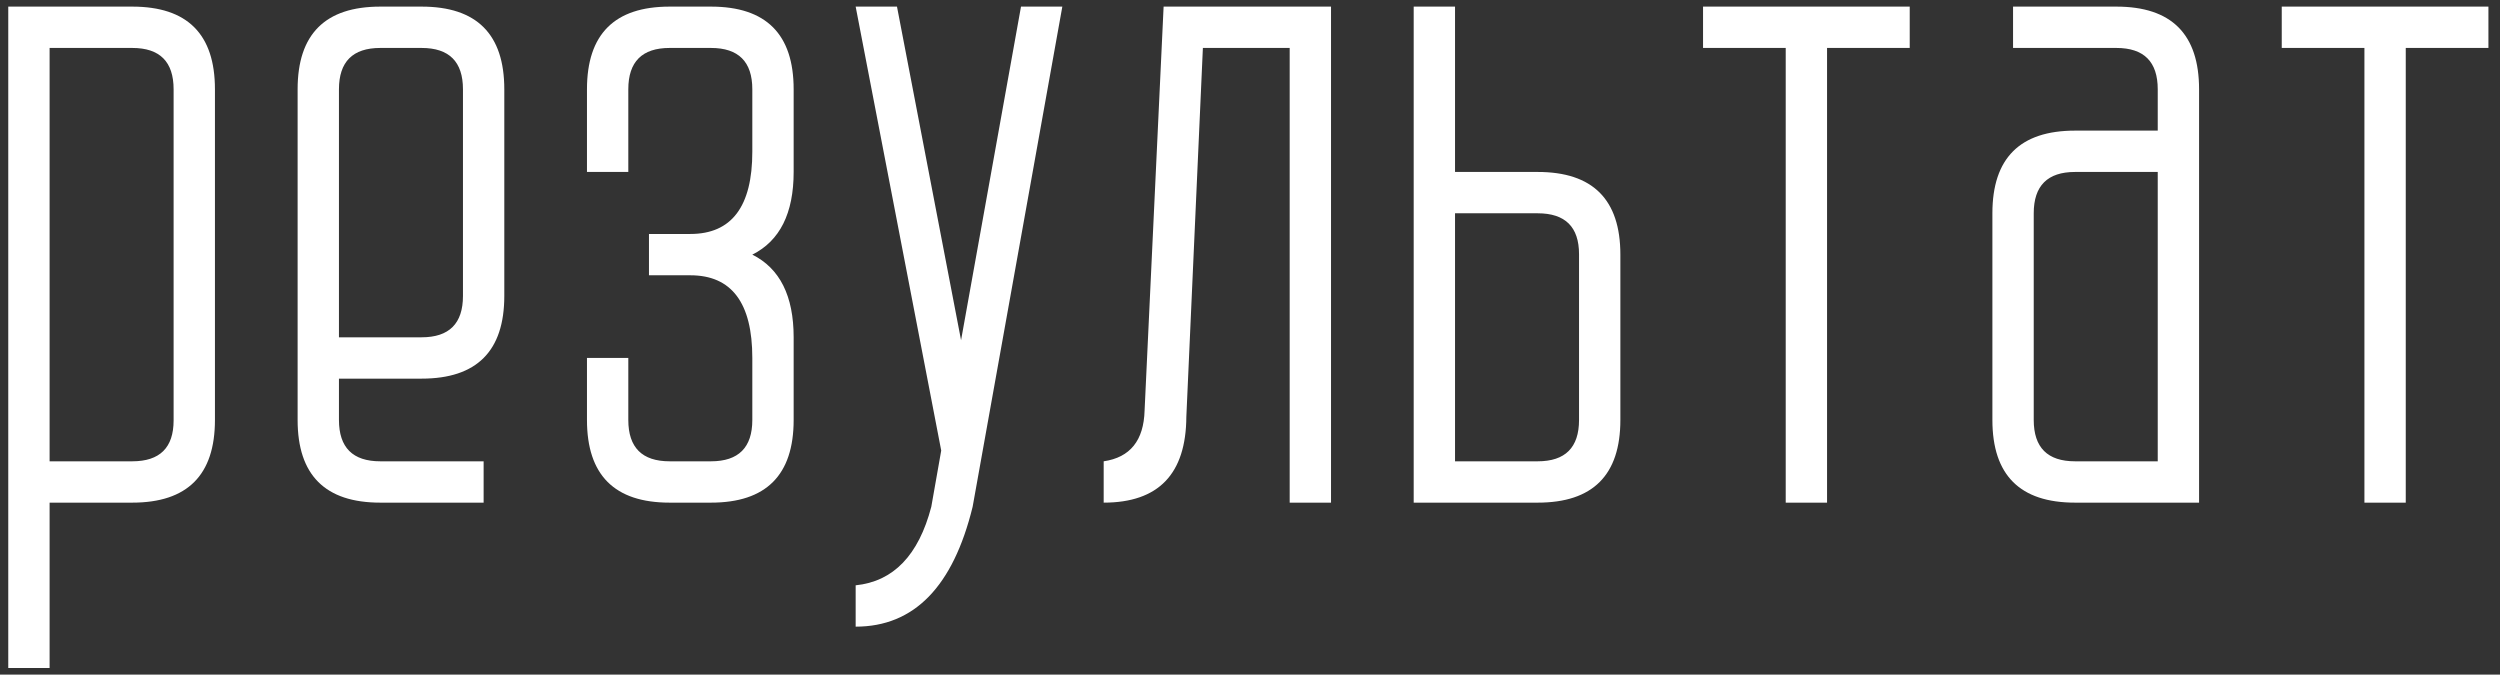 <?xml version="1.0" encoding="UTF-8"?> <svg xmlns="http://www.w3.org/2000/svg" width="189" height="51" viewBox="0 0 189 51" fill="none"><rect x="0" y="0" width="189" height="51" fill="#333333" stroke="none"/> <path d="M10 3.625L3.75 3.625L3.75 34.875L10 34.875C12.083 34.875 13.125 33.844 13.125 31.781L13.125 6.75C13.125 4.667 12.083 3.625 10 3.625ZM16.25 31.75C16.25 35.917 14.167 38 10 38L3.75 38L3.75 50.5L0.625 50.5L0.625 0.5L10 0.5C14.167 0.5 16.25 2.583 16.25 6.75L16.25 31.75ZM25.625 25.5L31.875 25.5C33.958 25.5 35 24.458 35 22.375L35 6.75C35 4.667 33.958 3.625 31.875 3.625L28.75 3.625C26.667 3.625 25.625 4.667 25.625 6.75L25.625 25.5ZM25.625 28.625L25.625 31.75C25.625 33.833 26.667 34.875 28.75 34.875L36.562 34.875L36.562 38L28.75 38C24.583 38 22.5 35.917 22.5 31.75L22.5 6.75C22.5 2.583 24.583 0.5 28.75 0.5L31.875 0.5C36.042 0.5 38.125 2.583 38.125 6.75L38.125 22.375C38.125 26.542 36.042 28.625 31.875 28.625L25.625 28.625ZM53.75 38L50.625 38C46.458 38 44.375 35.917 44.375 31.75L44.375 27.062L47.5 27.062L47.5 31.75C47.5 33.833 48.542 34.875 50.625 34.875L53.75 34.875C55.833 34.875 56.875 33.833 56.875 31.75L56.875 27.062C56.875 22.896 55.312 20.812 52.188 20.812L49.062 20.812L49.062 17.688L52.188 17.688C55.312 17.688 56.875 15.615 56.875 11.469L56.875 6.75C56.875 4.667 55.833 3.625 53.75 3.625L50.625 3.625C48.542 3.625 47.5 4.667 47.5 6.75L47.5 13L44.375 13L44.375 6.75C44.375 2.583 46.458 0.5 50.625 0.5L53.75 0.5C57.917 0.5 60 2.583 60 6.75L60 13C60 16.125 58.958 18.208 56.875 19.25C58.958 20.292 60 22.375 60 25.5L60 31.75C60 35.917 57.917 38 53.75 38ZM71.156 34.062L64.688 0.5L67.812 0.5L72.656 25.719L77.188 0.5L80.312 0.5L73.531 38.312C72.052 44.354 69.104 47.375 64.688 47.375L64.688 44.25C67.542 43.958 69.448 41.979 70.406 38.312L71.156 34.062ZM87.969 0.5L100.625 0.5L100.625 38L97.5 38L97.5 3.625L90.938 3.625L89.688 31.5C89.667 35.833 87.583 38 83.438 38L83.438 34.875C85.438 34.583 86.469 33.302 86.531 31.031L87.969 0.5ZM116.25 34.875C118.333 34.875 119.375 33.833 119.375 31.75L119.375 19.219C119.375 17.156 118.333 16.125 116.25 16.125L110 16.125L110 34.875L116.25 34.875ZM122.5 31.75C122.5 35.917 120.417 38 116.25 38L106.875 38L106.875 0.5L110 0.5L110 13L116.25 13C120.417 13 122.5 15.083 122.5 19.25L122.5 31.75ZM144.375 3.625L138.125 3.625L138.125 38L135 38L135 3.625L128.75 3.625L128.75 0.5L144.375 0.5L144.375 3.625ZM163.125 13L156.875 13C154.792 13 153.75 14.042 153.75 16.125L153.75 31.75C153.75 33.833 154.792 34.875 156.875 34.875L163.125 34.875L163.125 13ZM163.125 9.875L163.125 6.75C163.125 4.667 162.083 3.625 160 3.625L152.187 3.625L152.187 0.5L160 0.5C164.167 0.5 166.25 2.583 166.25 6.75L166.25 38L156.875 38C152.708 38 150.625 35.917 150.625 31.75L150.625 16.125C150.625 11.958 152.708 9.875 156.875 9.875L163.125 9.875ZM188.125 3.625L181.875 3.625L181.875 38L178.75 38L178.75 3.625L172.5 3.625L172.5 0.5L188.125 0.5L188.125 3.625Z" fill="white"></path> </svg> 